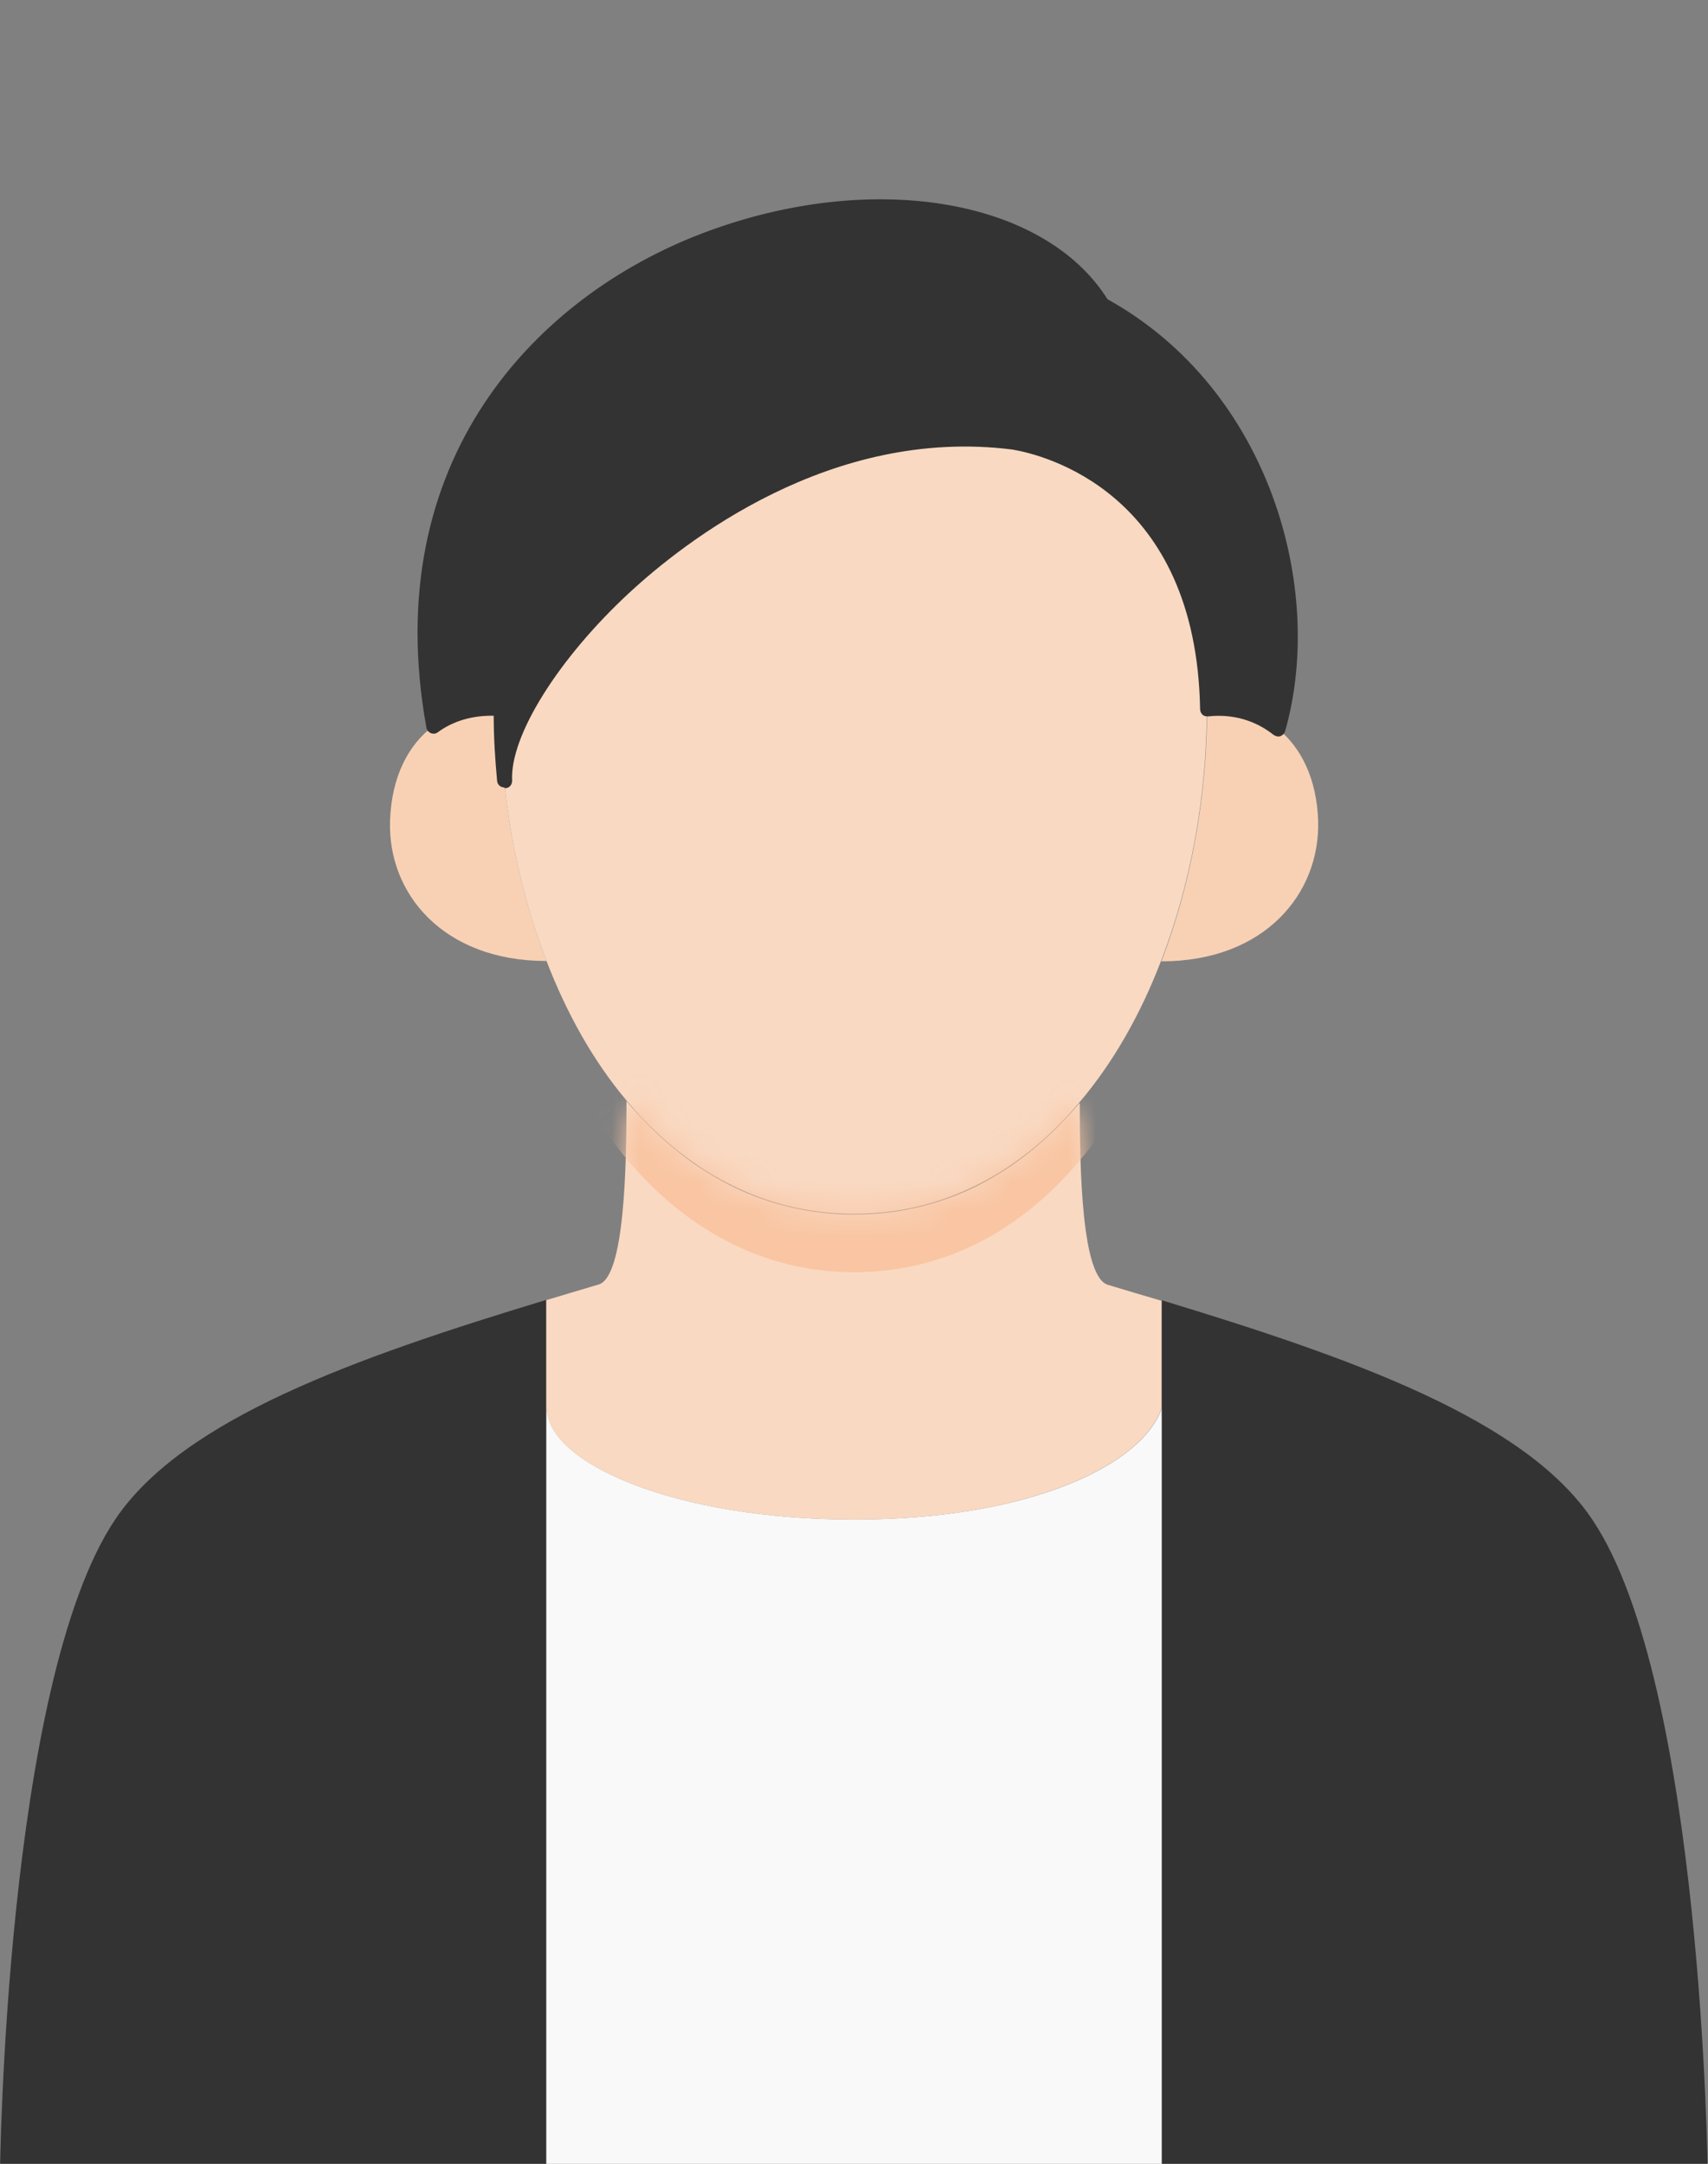 <svg width="60" height="76" viewBox="0 0 60 76" fill="none" xmlns="http://www.w3.org/2000/svg">
<rect x="0" y="0" width="60" height="76" fill="#808080" stroke="none"/>
<g clip-path="url(#clip0_868_15331)">
<path d="M19.184 76.317V49.438H19.208C19.208 51.405 23.743 53.373 30.007 53.373C36.271 53.373 40.183 51.405 40.819 49.438V76.317H19.184Z" fill="#F9F9F9"/>
<path d="M44.889 25.595C45.717 26.267 46.257 27.37 46.305 28.834C46.377 31.378 44.433 33.766 40.797 33.766C41.853 31.03 42.405 27.934 42.405 24.887C43.353 24.791 44.217 25.055 44.901 25.595H44.889Z" fill="#F8D1B5"/>
<path d="M17.59 24.886C17.59 25.714 17.626 26.554 17.71 27.394C17.926 29.602 18.43 31.774 19.198 33.754C15.562 33.754 13.618 31.378 13.702 28.834C13.75 27.298 14.338 26.158 15.226 25.498C15.874 25.018 16.69 24.802 17.59 24.886Z" fill="#F8D1B5"/>
<path d="M35.59 15.514C37.401 15.826 42.273 17.566 42.393 24.886C42.393 27.934 41.841 31.03 40.785 33.754C40.065 35.626 39.105 37.33 37.906 38.734C35.902 41.11 33.226 42.634 29.998 42.634C26.77 42.634 24.046 41.086 22.006 38.65C20.842 37.27 19.906 35.59 19.198 33.754C18.43 31.774 17.926 29.602 17.71 27.394C17.518 23.818 26.05 14.278 35.578 15.514H35.59Z" fill="#F9D9C2"/>
<path d="M40.811 45.67V49.438C40.175 51.406 36.251 53.374 29.999 53.374C23.748 53.374 19.2 51.406 19.2 49.438H19.176V45.67C19.776 45.49 20.412 45.298 21.024 45.118C21.948 44.866 22.008 40.918 22.008 38.674C24.036 41.098 26.724 42.658 29.999 42.658C33.275 42.658 35.891 41.146 37.907 38.758H37.931C37.931 41.014 37.991 44.878 38.927 45.13C39.563 45.322 40.199 45.514 40.823 45.694L40.811 45.67Z" fill="#F9D9C2"/>
<mask id="mask0_868_15331" style="mask-type:luminance" maskUnits="userSpaceOnUse" x="19" y="38" width="22" height="16">
<path d="M40.811 45.67V49.438C40.175 51.406 36.251 53.374 29.999 53.374C23.748 53.374 19.2 51.406 19.2 49.438H19.176V45.67C19.776 45.49 20.412 45.298 21.024 45.118C21.948 44.866 22.008 40.918 22.008 38.674C24.036 41.098 26.724 42.658 29.999 42.658C33.275 42.658 35.891 41.146 37.907 38.758H37.931C37.931 41.014 37.991 44.878 38.927 45.13C39.563 45.322 40.199 45.514 40.823 45.694L40.811 45.67Z" fill="white"/>
</mask>
<g mask="url(#mask0_868_15331)">
<path d="M35.593 17.566C37.405 17.878 42.277 19.618 42.397 26.938C42.397 29.986 41.845 33.082 40.789 35.806C40.069 37.678 39.109 39.382 37.909 40.785C35.906 43.161 33.23 44.685 30.002 44.685C26.774 44.685 24.05 43.137 22.01 40.702C20.846 39.322 19.91 37.642 19.202 35.806C18.434 33.826 17.93 31.654 17.714 29.446C17.522 25.87 26.054 16.33 35.581 17.566H35.593Z" fill="#F9C5A2"/>
</g>
<path d="M44.893 25.594C44.221 25.054 43.357 24.79 42.397 24.886C42.277 17.566 37.405 15.826 35.593 15.514C26.066 14.278 17.534 23.818 17.726 27.394C17.642 26.554 17.606 25.714 17.606 24.886C16.706 24.802 15.878 25.018 15.242 25.498C12.062 8.003 34.105 3.155 38.713 10.691C44.353 13.775 46.309 20.602 44.881 25.594H44.893Z" fill="#333333"/>
<path d="M17.715 27.658C17.583 27.658 17.475 27.562 17.463 27.43C17.391 26.663 17.343 25.895 17.343 25.139C16.599 25.127 15.927 25.319 15.387 25.715C15.315 25.774 15.219 25.787 15.135 25.75C15.051 25.715 14.991 25.642 14.979 25.558C13.275 16.139 18.867 10.403 24.674 8.195C30.566 5.951 36.662 6.947 38.906 10.511C44.618 13.679 46.562 20.699 45.146 25.678C45.122 25.762 45.062 25.823 44.978 25.858C44.894 25.883 44.81 25.858 44.738 25.811C44.102 25.306 43.31 25.067 42.434 25.163C42.362 25.163 42.29 25.151 42.242 25.102C42.194 25.055 42.158 24.983 42.158 24.91C42.026 17.267 36.638 15.971 35.57 15.791C29.186 14.975 24.026 19.043 22.095 20.831C19.599 23.147 17.907 25.858 17.991 27.419C17.991 27.562 17.895 27.682 17.751 27.682C17.751 27.682 17.739 27.682 17.727 27.682L17.715 27.658ZM17.223 24.611C17.355 24.611 17.487 24.611 17.619 24.635C17.751 24.635 17.847 24.755 17.847 24.887C17.847 25.114 17.847 25.343 17.847 25.558C18.495 23.999 19.875 22.127 21.711 20.423C23.691 18.587 29.006 14.411 35.606 15.263C36.746 15.455 42.374 16.811 42.626 24.611C43.382 24.563 44.102 24.779 44.714 25.163C45.902 20.387 43.97 13.859 38.57 10.907C38.534 10.883 38.498 10.859 38.474 10.811C36.422 7.463 30.422 6.515 24.831 8.651C22.143 9.683 13.575 13.883 15.387 25.067C15.915 24.767 16.539 24.611 17.199 24.611H17.223Z" fill="#333333"/>
<path d="M19.187 49.426V76.305H0C0 76.305 0.18 59.133 4.044 53.373C6.42 49.834 12.492 47.686 19.187 45.658V49.426Z" fill="#333333"/>
<path d="M60 76.317H40.812V45.67C47.484 47.698 53.58 49.846 55.944 53.386C59.808 59.145 59.988 76.317 59.988 76.317H60Z" fill="#333333"/>
</g>
<defs>
<clipPath id="clip0_868_15331">
<rect width="60" height="76" fill="white"/>
</clipPath>
</defs>
</svg>

